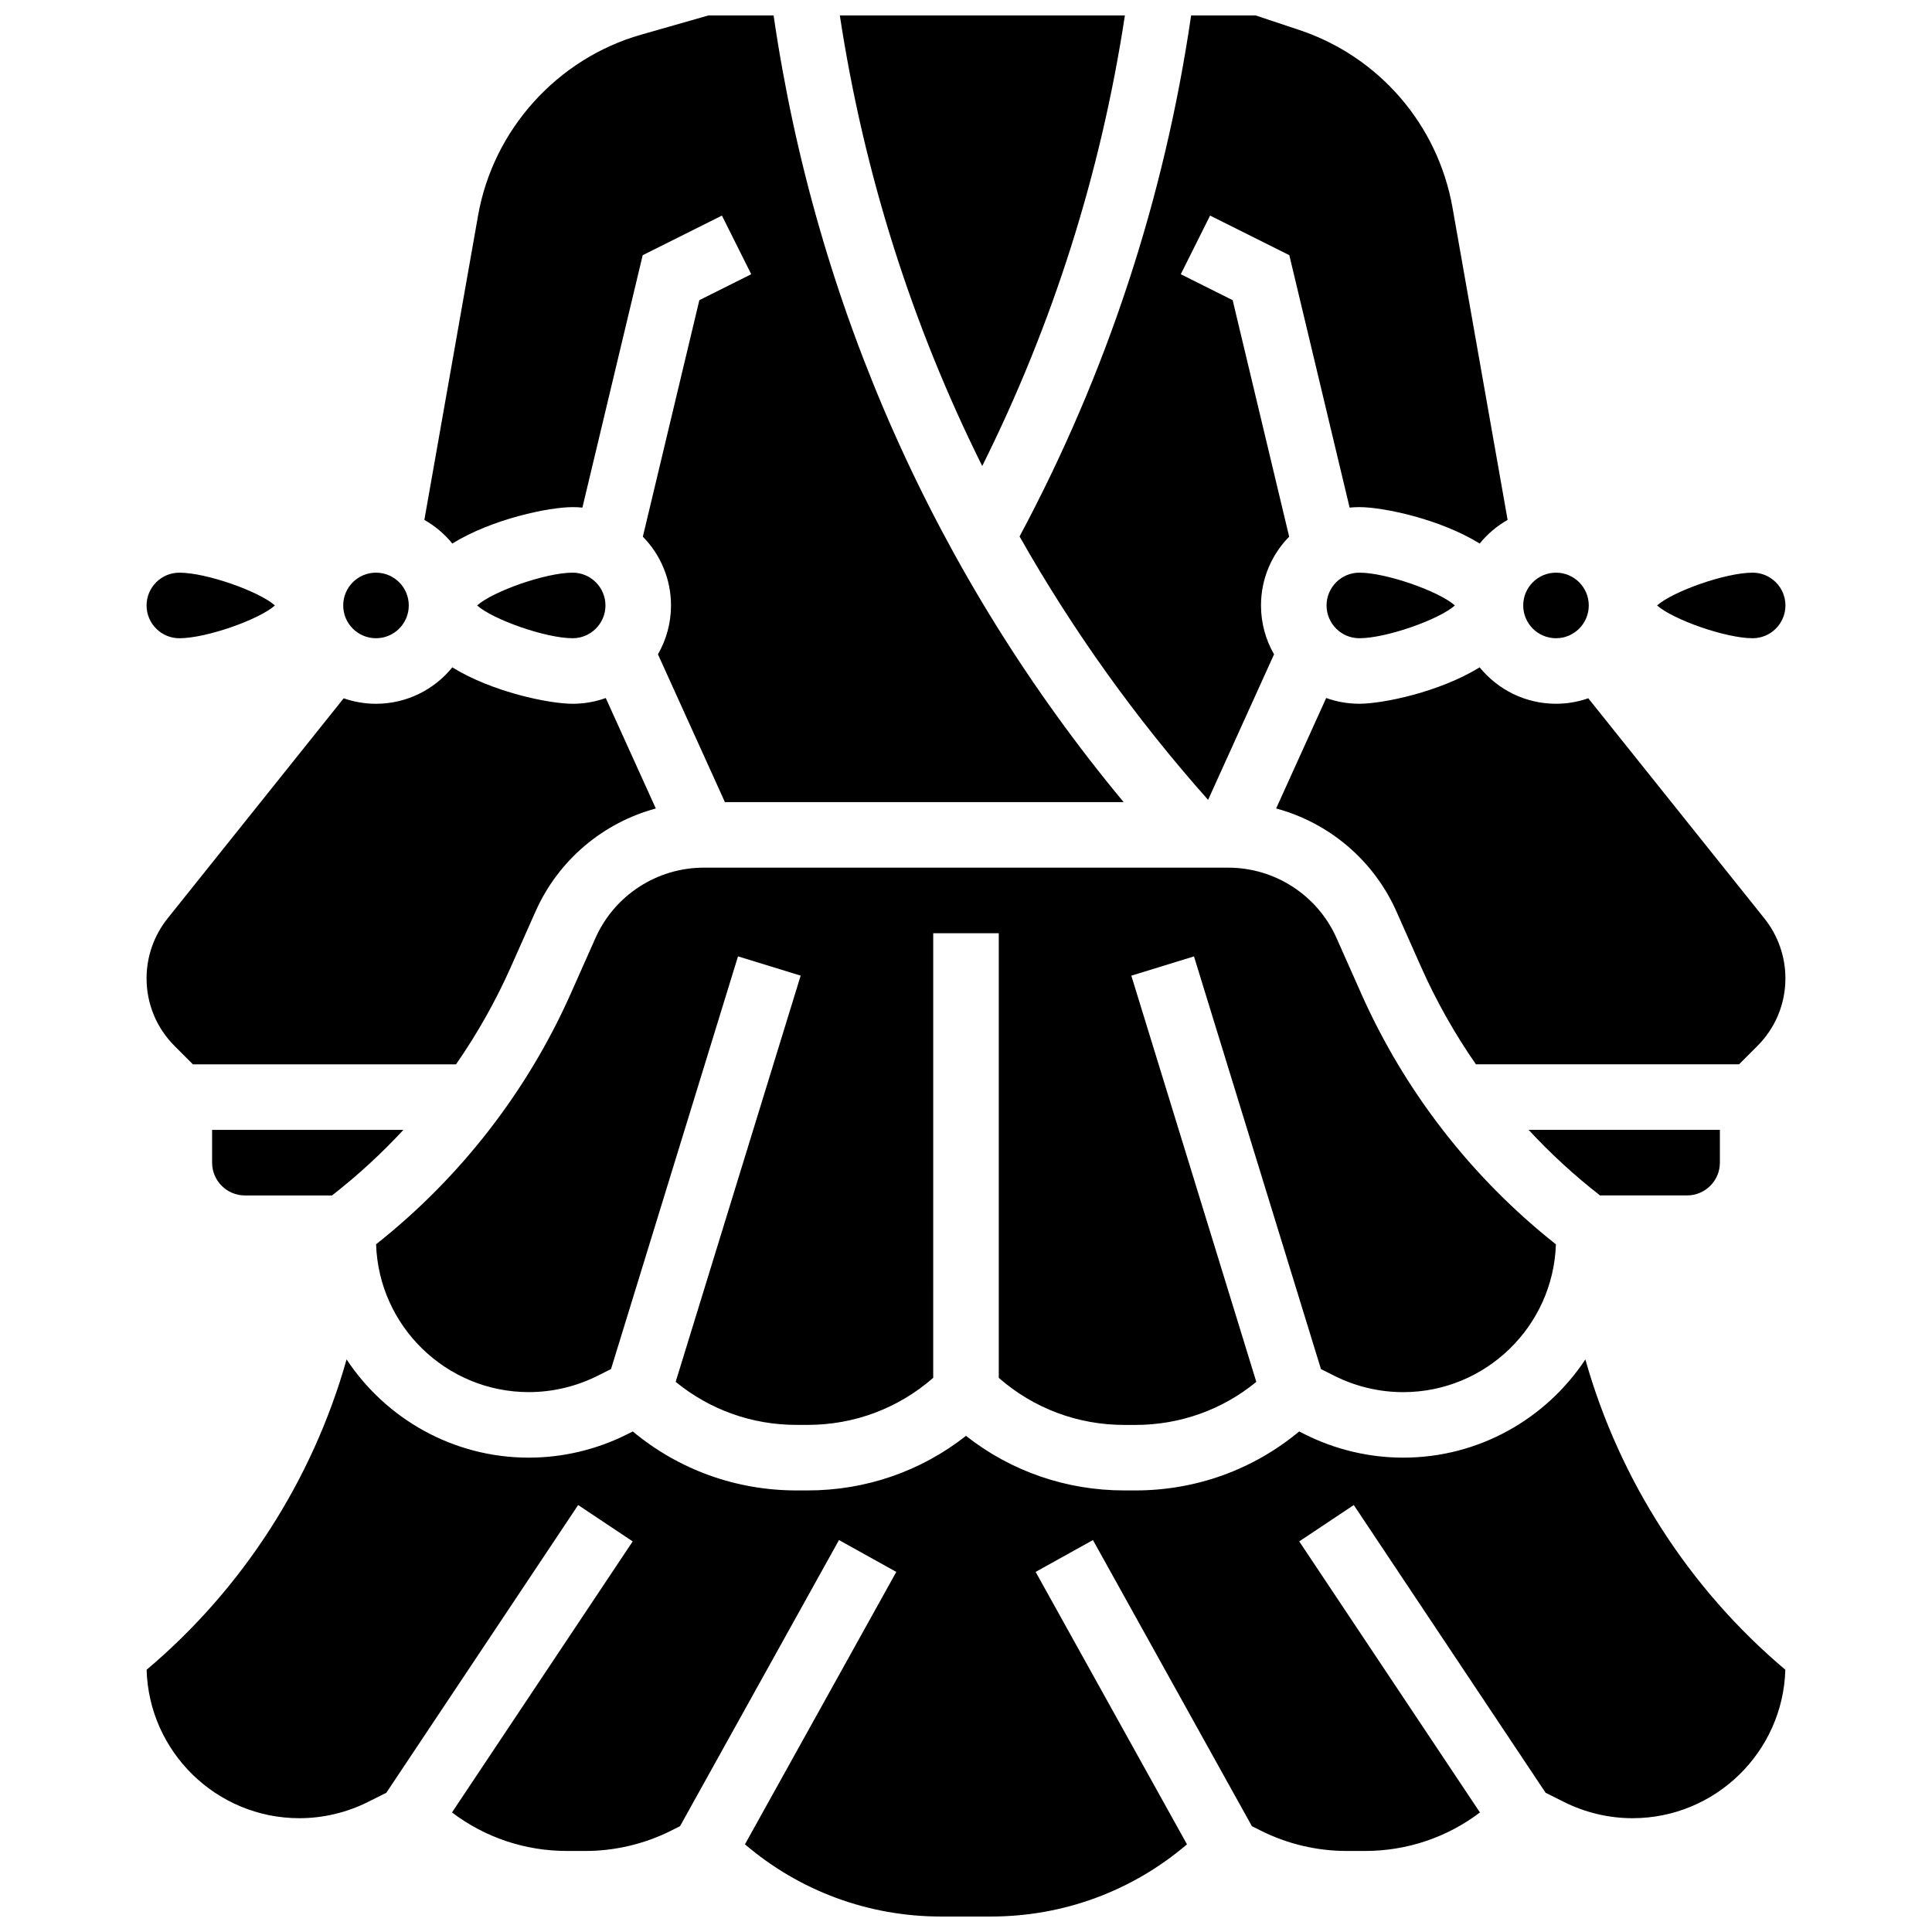 <?xml version="1.0" encoding="UTF-8"?>
<!-- Uploaded to: SVG Find, www.svgrepo.com, Generator: SVG Find Mixer Tools -->
<svg width="800px" height="800px" version="1.1" viewBox="144 144 512 512" xmlns="http://www.w3.org/2000/svg">
 <defs>
  <clipPath id="d">
   <path d="m414 148.09h130v207.91h-130z"/>
  </clipPath>
  <clipPath id="c">
   <path d="m366 148.09h77v119.91h-77z"/>
  </clipPath>
  <clipPath id="b">
   <path d="m182 504h436v147.9h-436z"/>
  </clipPath>
  <clipPath id="a">
   <path d="m256 148.09h186v208.91h-186z"/>
  </clipPath>
 </defs>
 <path d="m495.55 304.45c0 4.789 3.898 8.688 8.688 8.688 7.176 0 21.16-4.961 25.324-8.688-4.164-3.723-18.152-8.688-25.324-8.688-4.789 0-8.688 3.898-8.688 8.688z"/>
 <path d="m504.72 407.27-6.523-14.676c-5.035-11.332-16.305-18.656-28.707-18.656h-138.98c-12.402 0-23.668 7.324-28.707 18.652l-6.523 14.676c-11.539 25.969-29.34 48.871-51.613 66.477 0.707 21.727 18.598 39.18 40.484 39.18 6.258 0 12.52-1.48 18.117-4.277l3.66-1.832 33.652-109.37 16.605 5.109-33.125 107.65c9.016 7.387 20.207 11.406 32.016 11.406h2.981c12.359 0 24.035-4.41 33.254-12.469l0.004-117.82h17.371v117.83c9.219 8.059 20.895 12.469 33.254 12.469h2.981c11.809 0 23-4.019 32.016-11.406l-33.125-107.65 16.605-5.109 33.652 109.37 3.66 1.832c5.594 2.797 11.859 4.277 18.117 4.277 21.887 0 39.777-17.453 40.484-39.176-22.273-17.609-40.07-40.512-51.609-66.48z"/>
 <path d="m200.21 443.43v8.688c0 4.789 3.898 8.688 8.688 8.688h23.086c6.777-5.277 13.102-11.09 18.914-17.371z"/>
 <g clip-path="url(#d)">
  <path d="m464.16 355.97 17.477-38.57c-2.195-3.82-3.461-8.238-3.461-12.949 0-7.094 2.852-13.527 7.465-18.23l-14.973-62.676-13.75-6.875 7.769-15.539 20.996 10.496 15.98 66.891c0.848-0.082 1.703-0.129 2.574-0.129 6.234 0 21.266 3.09 31.895 9.652 2.051-2.523 4.562-4.652 7.402-6.266l-14.598-82.727c-3.883-22-19.461-40.055-40.652-47.117l-11.52-3.836h-17.105c-7.074 48.469-22.352 94.863-45.461 138.07 14.027 24.797 30.734 48.18 49.961 69.809z"/>
 </g>
 <path d="m617.16 304.45c0-4.789-3.898-8.688-8.688-8.688-7.176 0-21.16 4.961-25.324 8.688 4.164 3.723 18.152 8.688 25.324 8.688 4.793 0 8.688-3.898 8.688-8.688z"/>
 <path d="m565.04 304.45c0 4.797-3.887 8.688-8.688 8.688-4.797 0-8.684-3.891-8.684-8.688s3.887-8.688 8.684-8.688c4.801 0 8.688 3.891 8.688 8.688"/>
 <g clip-path="url(#c)">
  <path d="m442.11 148.09h-75.547c6.379 41.902 19.137 82.07 37.734 119.41 18.773-37.664 31.469-77.727 37.812-119.41z"/>
 </g>
 <path d="m591.1 460.8c4.789 0 8.688-3.898 8.688-8.688v-8.688h-50.688c5.812 6.281 12.137 12.098 18.914 17.371z"/>
 <g clip-path="url(#b)">
  <path d="m564.14 504.26c-10.367 15.672-28.141 26.031-48.297 26.031-8.938 0-17.891-2.113-25.887-6.109l-1.66-0.832c-12.172 10.121-27.352 15.629-43.379 15.629h-2.981c-15.402 0-30.02-5.086-41.941-14.461-11.922 9.375-26.539 14.461-41.941 14.461h-2.981c-16.027 0-31.207-5.508-43.379-15.629l-1.66 0.832c-7.996 3.996-16.945 6.109-25.887 6.109-20.156 0-37.93-10.363-48.297-26.031-9.023 31.977-27.555 60.793-52.996 82.242 0.613 21.797 18.539 39.34 40.484 39.34 6.258 0 12.52-1.48 18.117-4.277l4.922-2.461 50.84-76.258 14.457 9.637-47.891 71.836c8.738 6.617 19.336 10.207 30.484 10.207h4.863c7.82 0 15.648-1.848 22.641-5.344l2.445-1.223 42.125-75.828 15.188 8.438-40.109 72.195c14.5 12.375 32.723 19.137 51.992 19.137h13.156c19.273 0 37.496-6.762 51.996-19.137l-40.109-72.195 15.188-8.438 42.125 75.828 2.445 1.223c6.992 3.496 14.82 5.344 22.641 5.344h4.863c11.152 0 21.75-3.59 30.484-10.207l-47.891-71.836 14.457-9.637 50.84 76.258 4.922 2.461c5.594 2.797 11.859 4.277 18.117 4.277 21.945 0 39.871-17.543 40.488-39.34-25.441-21.449-43.973-50.266-52.996-82.242z"/>
 </g>
 <path d="m195.12 426.06h69.734c5.633-8.121 10.516-16.773 14.547-25.844l6.523-14.676c6.051-13.617 17.898-23.508 31.871-27.285l-13.262-29.27c-2.742 0.984-5.695 1.523-8.773 1.523-6.234 0-21.266-3.09-31.895-9.652-4.781 5.883-12.07 9.652-20.223 9.652-3 0-5.879-0.516-8.562-1.453l-46.68 58.352c-3.59 4.484-5.562 10.113-5.562 15.855 0 6.777 2.641 13.152 7.434 17.945z"/>
 <path d="m564.91 329.05c-2.684 0.938-5.562 1.453-8.562 1.453-8.156 0-15.441-3.769-20.227-9.652-10.625 6.562-25.656 9.652-31.891 9.652-3.078 0-6.031-0.539-8.777-1.523l-13.262 29.27c13.973 3.777 25.82 13.668 31.871 27.285l6.523 14.676c4.031 9.07 8.914 17.723 14.547 25.844h69.734l4.852-4.852c4.793-4.793 7.434-11.164 7.434-17.945 0-5.742-1.977-11.371-5.562-15.855z"/>
 <path d="m270.44 304.45c4.164 3.723 18.152 8.688 25.324 8.688 4.789 0 8.688-3.898 8.688-8.688 0-4.789-3.898-8.688-8.688-8.688-7.172 0-21.16 4.961-25.324 8.688z"/>
 <g clip-path="url(#a)">
  <path d="m263.87 288.04c10.629-6.562 25.664-9.648 31.895-9.648 0.867 0 1.727 0.043 2.574 0.129l15.98-66.891 20.996-10.496 7.769 15.539-13.75 6.875-14.973 62.676c4.609 4.699 7.461 11.133 7.461 18.227 0 4.711-1.266 9.133-3.461 12.949l17.75 39.168h105.66c-49.609-59.754-81.508-131.35-92.762-208.47h-17.289l-17.848 5.098c-22.211 6.348-39.156 25.148-43.176 47.898l-14.238 80.684c2.848 1.617 5.359 3.746 7.406 6.266z"/>
 </g>
 <path d="m252.33 304.45c0 4.797-3.891 8.688-8.688 8.688s-8.688-3.891-8.688-8.688 3.891-8.688 8.688-8.688 8.688 3.891 8.688 8.688"/>
 <path d="m191.53 313.14c7.176 0 21.16-4.961 25.324-8.688-4.164-3.723-18.152-8.688-25.324-8.688-4.789 0-8.688 3.898-8.688 8.688 0 4.789 3.894 8.688 8.688 8.688z"/>
</svg>